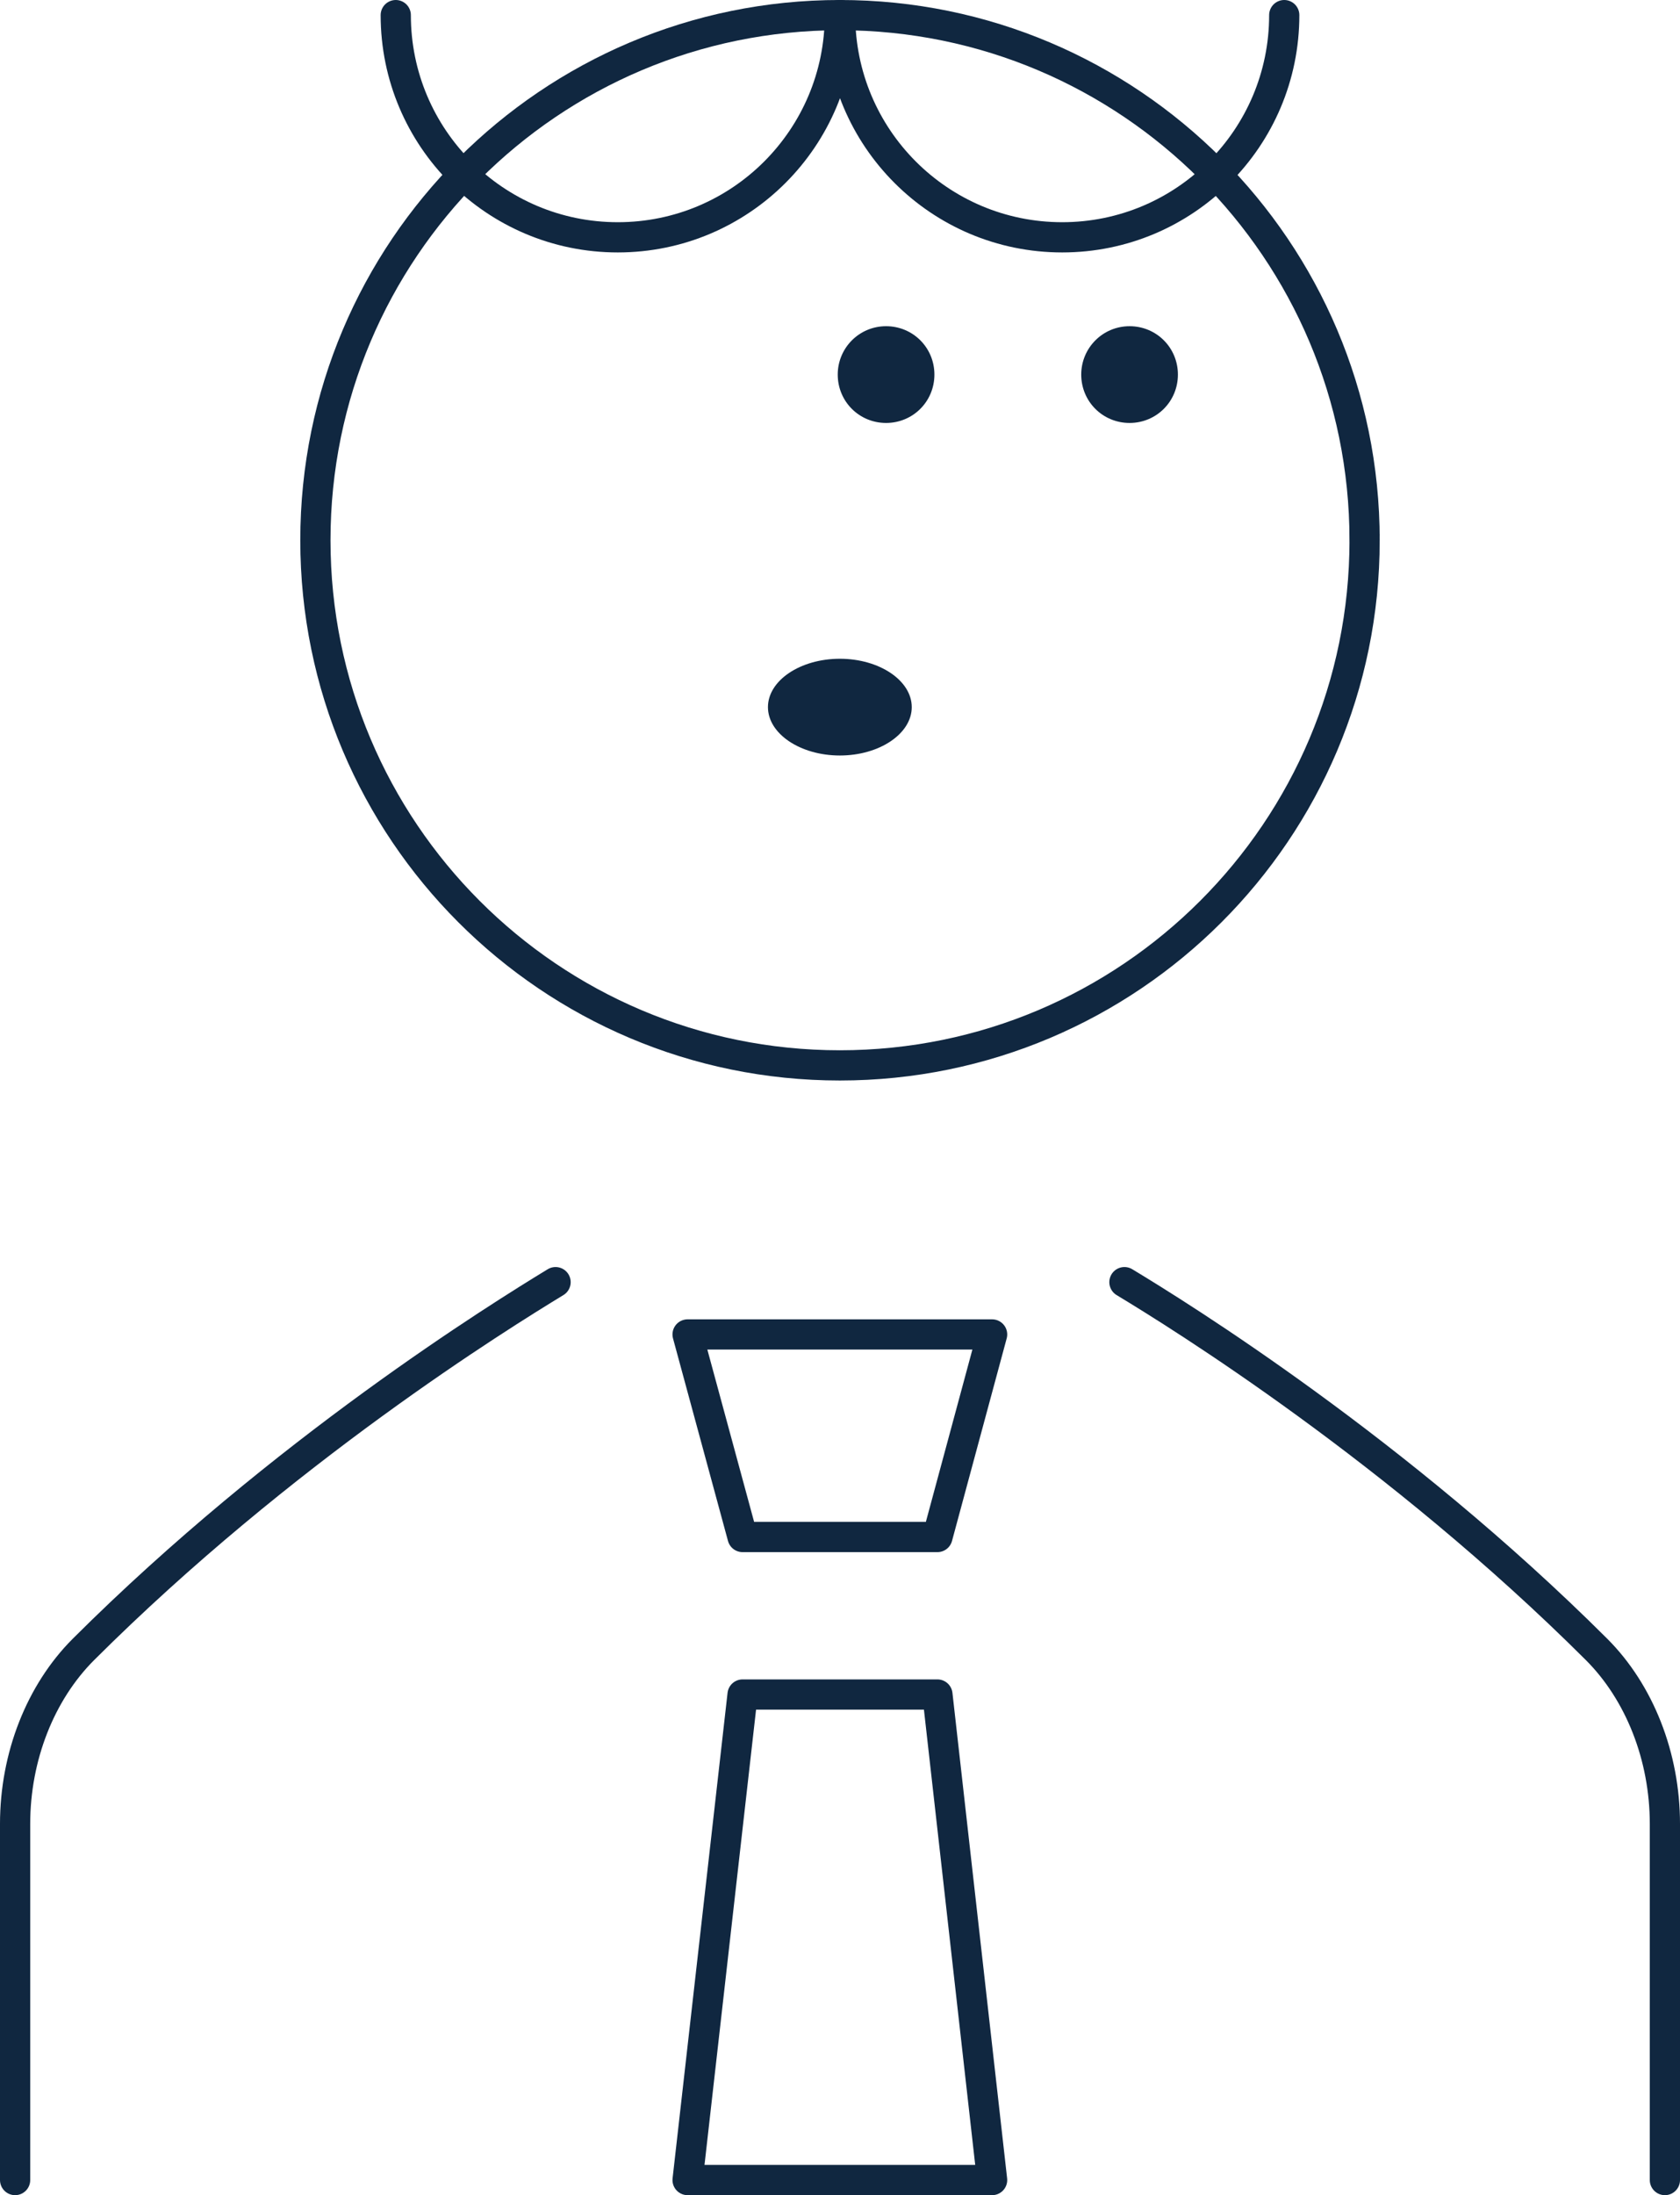 <?xml version="1.0" encoding="UTF-8"?><svg id="_レイヤー_2" xmlns="http://www.w3.org/2000/svg" viewBox="0 0 55.61 72.61"><defs><style>.cls-1{stroke-linecap:round;stroke-linejoin:round;}.cls-1,.cls-2{fill:none;stroke:#102740;}.cls-3{fill:#102740;}.cls-2{stroke-miterlimit:10;}</style></defs><g id="_レイヤー_1-2"><g><path class="cls-2" d="M45.17,17.87c0,9.59-7.78,17.37-17.37,17.37S10.44,27.46,10.44,17.87,18.21,.5,27.8,.5s17.37,7.78,17.37,17.37Z"/><path class="cls-1" d="M.5,72.11v-11.78c0-2.23,.84-4.35,2.26-5.77,6.6-6.58,13.79-11.03,15.63-12.15"/><path class="cls-1" d="M37.22,42.41c1.84,1.11,9.03,5.57,15.63,12.15,1.42,1.42,2.26,3.54,2.26,5.77v11.78"/><polygon class="cls-1" points="24.58 50.84 31.03 50.84 32.84 44.14 22.76 44.14 24.58 50.84"/><polygon class="cls-1" points="24.58 56.05 31.03 56.05 32.84 72.11 22.76 72.11 24.58 56.05"/><path class="cls-3" d="M27.73,12.39c0-.88,.71-1.6,1.6-1.6s1.6,.71,1.6,1.6-.71,1.6-1.6,1.6-1.6-.71-1.6-1.6"/><path class="cls-3" d="M35.79,12.39c0-.88,.71-1.6,1.6-1.6s1.6,.71,1.6,1.6-.71,1.6-1.6,1.6-1.6-.71-1.6-1.6"/><path class="cls-3" d="M25.42,23.39c0-.88,1.07-1.6,2.38-1.6s2.38,.72,2.38,1.6-1.07,1.6-2.38,1.6-2.38-.72-2.38-1.6"/><path class="cls-1" d="M27.8,.5c0,4.06-3.29,7.35-7.35,7.35S13.1,4.56,13.1,.5"/><path class="cls-1" d="M42.51,.5c0,4.06-3.29,7.35-7.35,7.35s-7.35-3.29-7.35-7.35"/></g></g></svg>